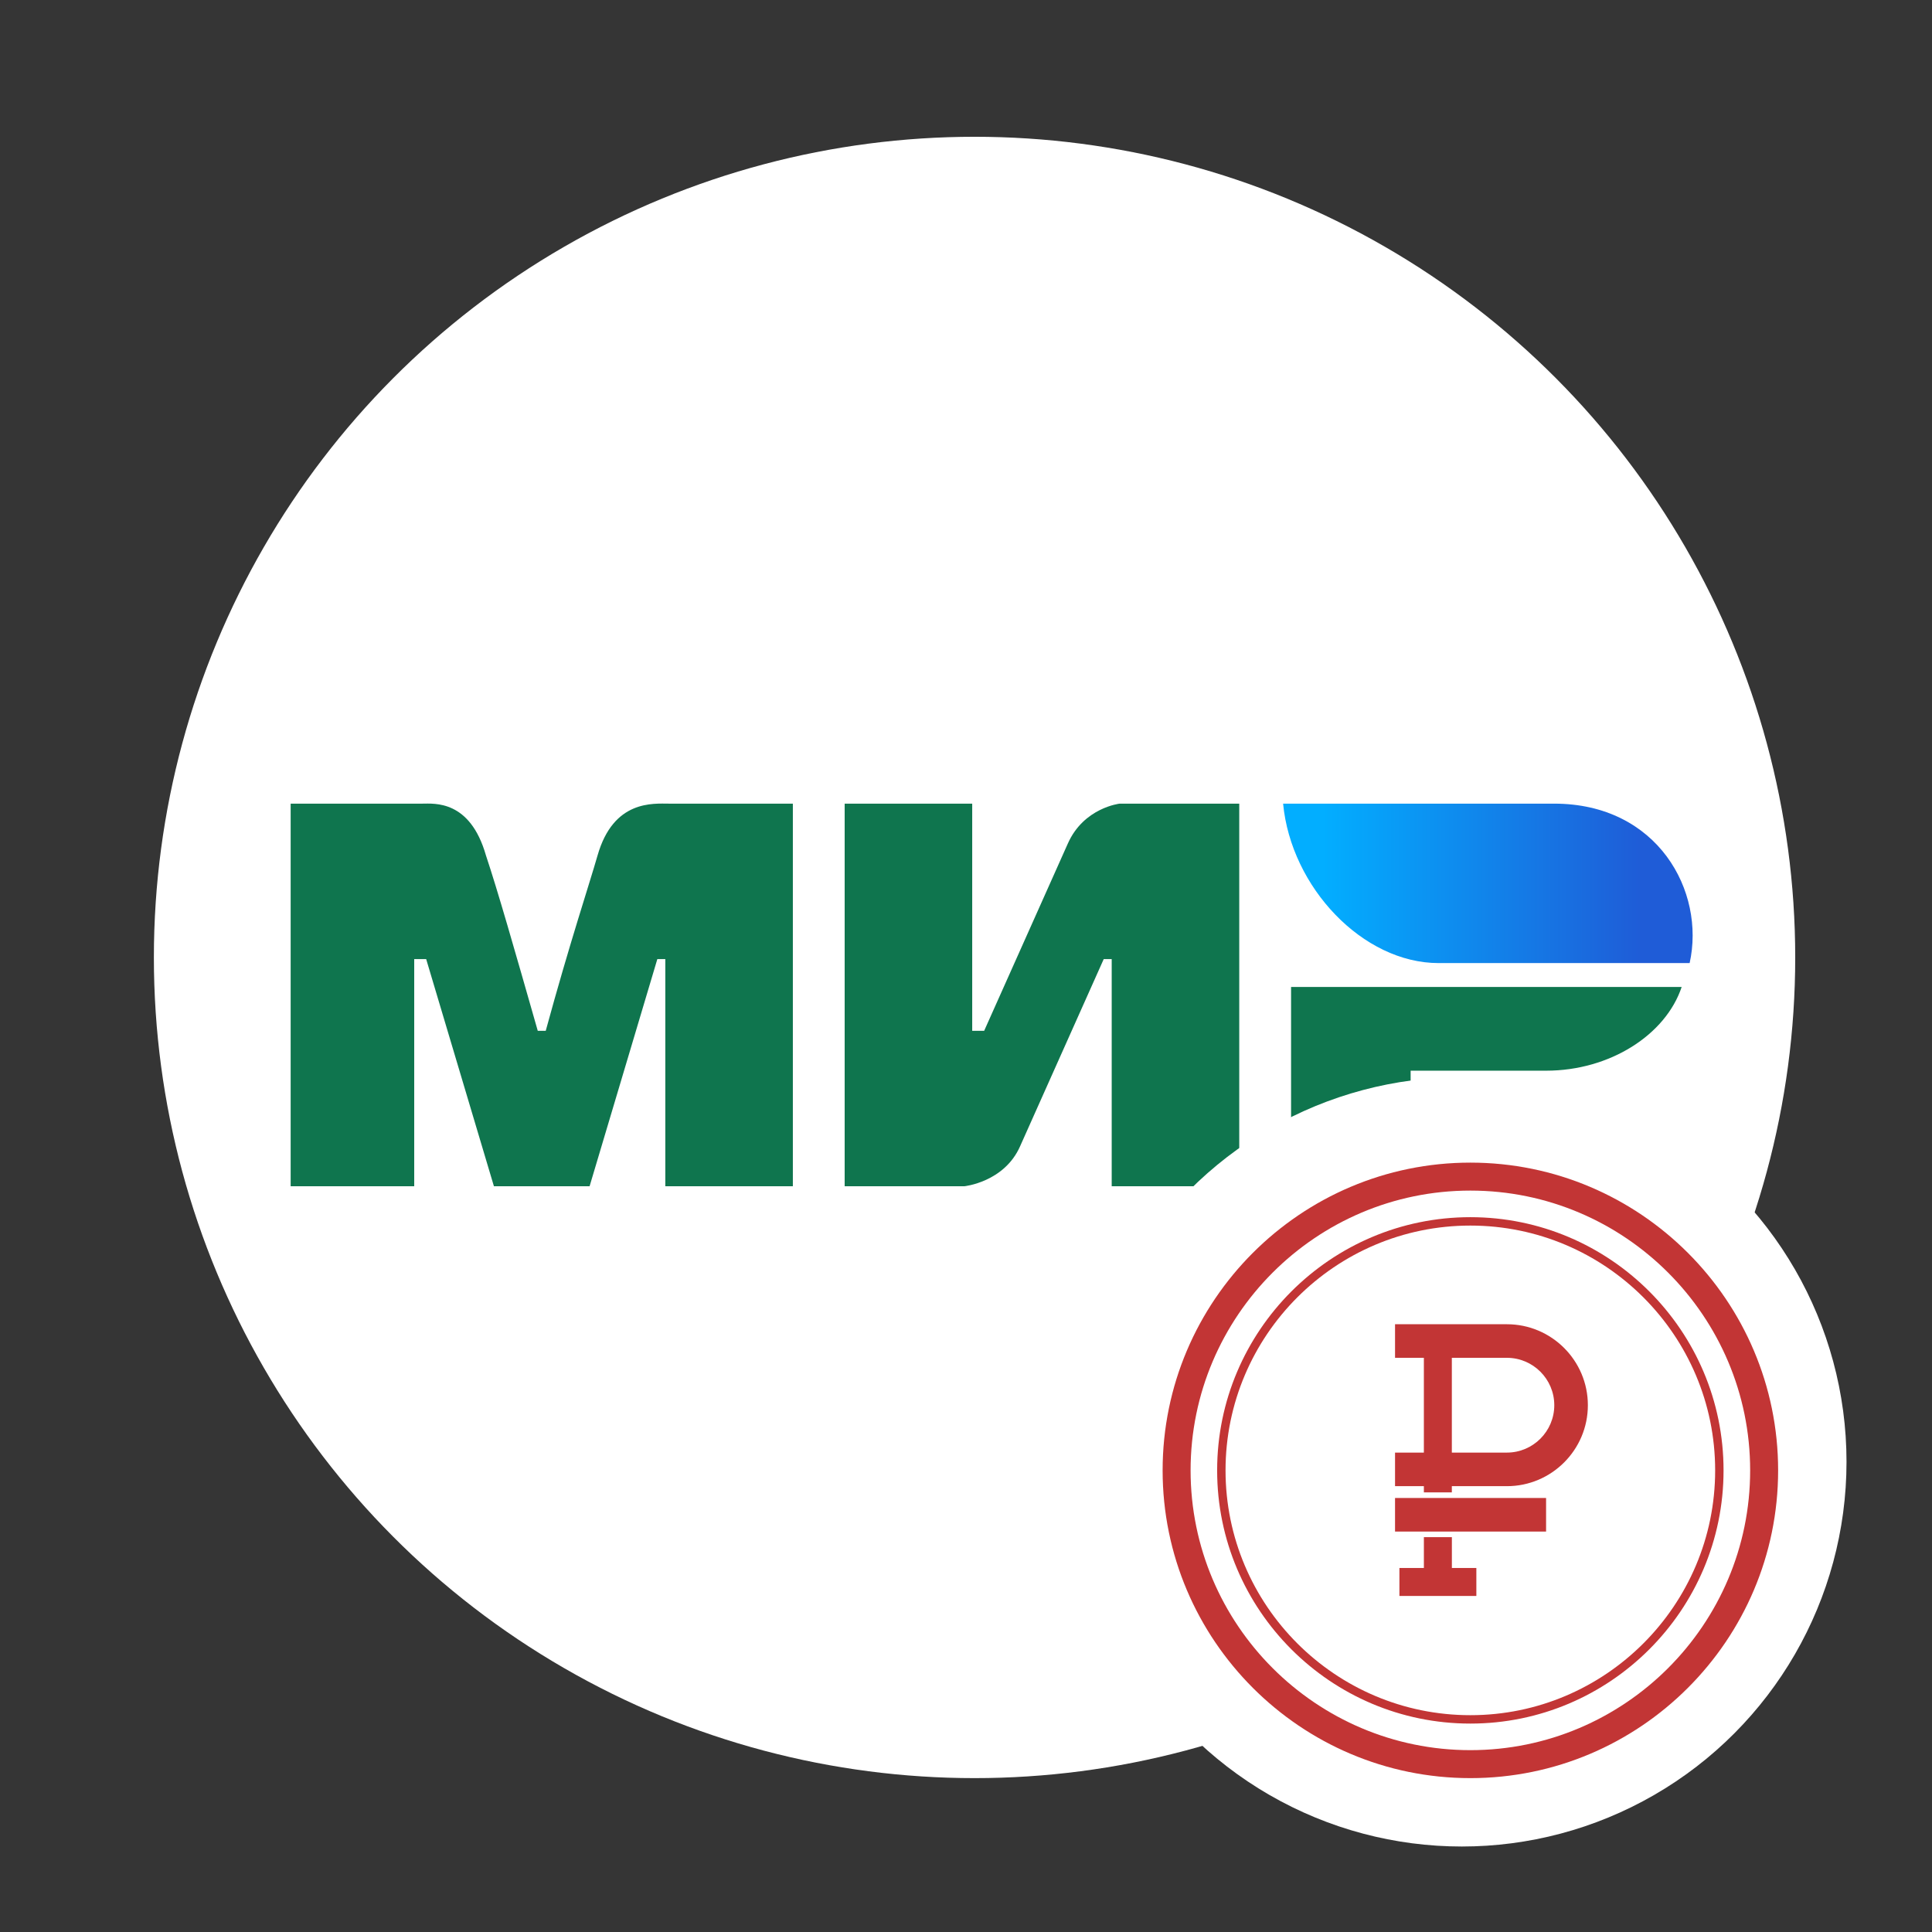 <svg width="113" height="113" viewBox="0 0 113 113" fill="none" xmlns="http://www.w3.org/2000/svg">
<rect x="0" y="0" width="113" height="113" fill="#333333" stroke="none"/>
<rect width="113" height="113" fill="white" fill-opacity="0.01"/>
<circle cx="57" cy="56" r="48" fill="white"/>
<path d="M17 47.004H24.693C25.392 47.004 27.49 46.77 28.423 50.034C29.122 52.132 30.055 55.396 31.453 60.291H31.919C33.318 55.163 34.484 51.666 34.95 50.034C35.883 46.77 38.214 47.004 39.146 47.004H46.373V69.383H38.913V56.095H38.447L34.484 69.383H28.889L24.926 56.095H24.227V69.383H17M49.403 47.004H56.863V60.291H57.562L62.458 49.335C63.39 47.237 65.488 47.004 65.488 47.004H72.482V69.383H65.022V56.095H64.556L59.66 67.052C58.728 69.15 56.397 69.383 56.397 69.383H49.403M82.506 62.623V69.383H75.513V57.727H98.358C97.425 60.525 94.162 62.623 90.432 62.623" fill="#0F754E"/>
<path d="M98.825 56.329C99.757 52.133 96.96 47.004 90.899 47.004H75.047C75.513 51.899 79.709 56.329 84.138 56.329" fill="url(#paint0_linear_3745_869)"/>
<circle cx="85.5" cy="85.5" r="22.5" fill="white"/>
<path d="M86 68C76.075 68 68 76.075 68 86C68 95.925 76.075 104 86 104C95.925 104 104 95.925 104 86C104 76.075 95.925 68 86 68ZM86 102.364C76.977 102.364 69.636 95.023 69.636 86C69.636 76.977 76.977 69.636 86 69.636C95.023 69.636 102.364 76.977 102.364 86C102.364 95.023 95.023 102.364 86 102.364Z" fill="#C23535"/>
<path d="M85.999 71.191C77.833 71.191 71.189 77.835 71.189 86.001C71.189 94.166 77.833 100.81 85.999 100.81C94.164 100.81 100.808 94.166 100.808 86.001C100.808 77.835 94.164 71.191 85.999 71.191ZM85.999 100.319C78.103 100.319 71.68 93.896 71.68 86.001C71.68 78.105 78.103 71.682 85.999 71.682C93.894 71.682 100.317 78.105 100.317 86.001C100.317 93.896 93.894 100.319 85.999 100.319Z" fill="#C23535"/>
<path d="M84.918 89.906H83.281V91.709H81.85V93.345H86.35V91.709H84.918V89.906Z" fill="#C23535"/>
<path d="M88.137 77.453H81.594V79.417H83.28V84.96H81.594V86.924H83.28V87.287H84.916V86.924H88.137C90.748 86.924 92.872 84.8 92.872 82.188C92.872 79.577 90.748 77.453 88.137 77.453ZM88.137 84.96H84.916V79.417H88.137C89.665 79.417 90.908 80.66 90.908 82.188C90.908 83.717 89.665 84.96 88.137 84.96Z" fill="#C23535"/>
<path d="M90.428 87.615H81.594V89.579H90.428V87.615Z" fill="#C23535"/>
<defs>
<linearGradient id="paint0_linear_3745_869" x1="96.027" y1="43.973" x2="77.378" y2="43.973" gradientUnits="userSpaceOnUse">
<stop stop-color="#1F5CD7"/>
<stop offset="1" stop-color="#02AEFF"/>
</linearGradient>
</defs>
</svg>
